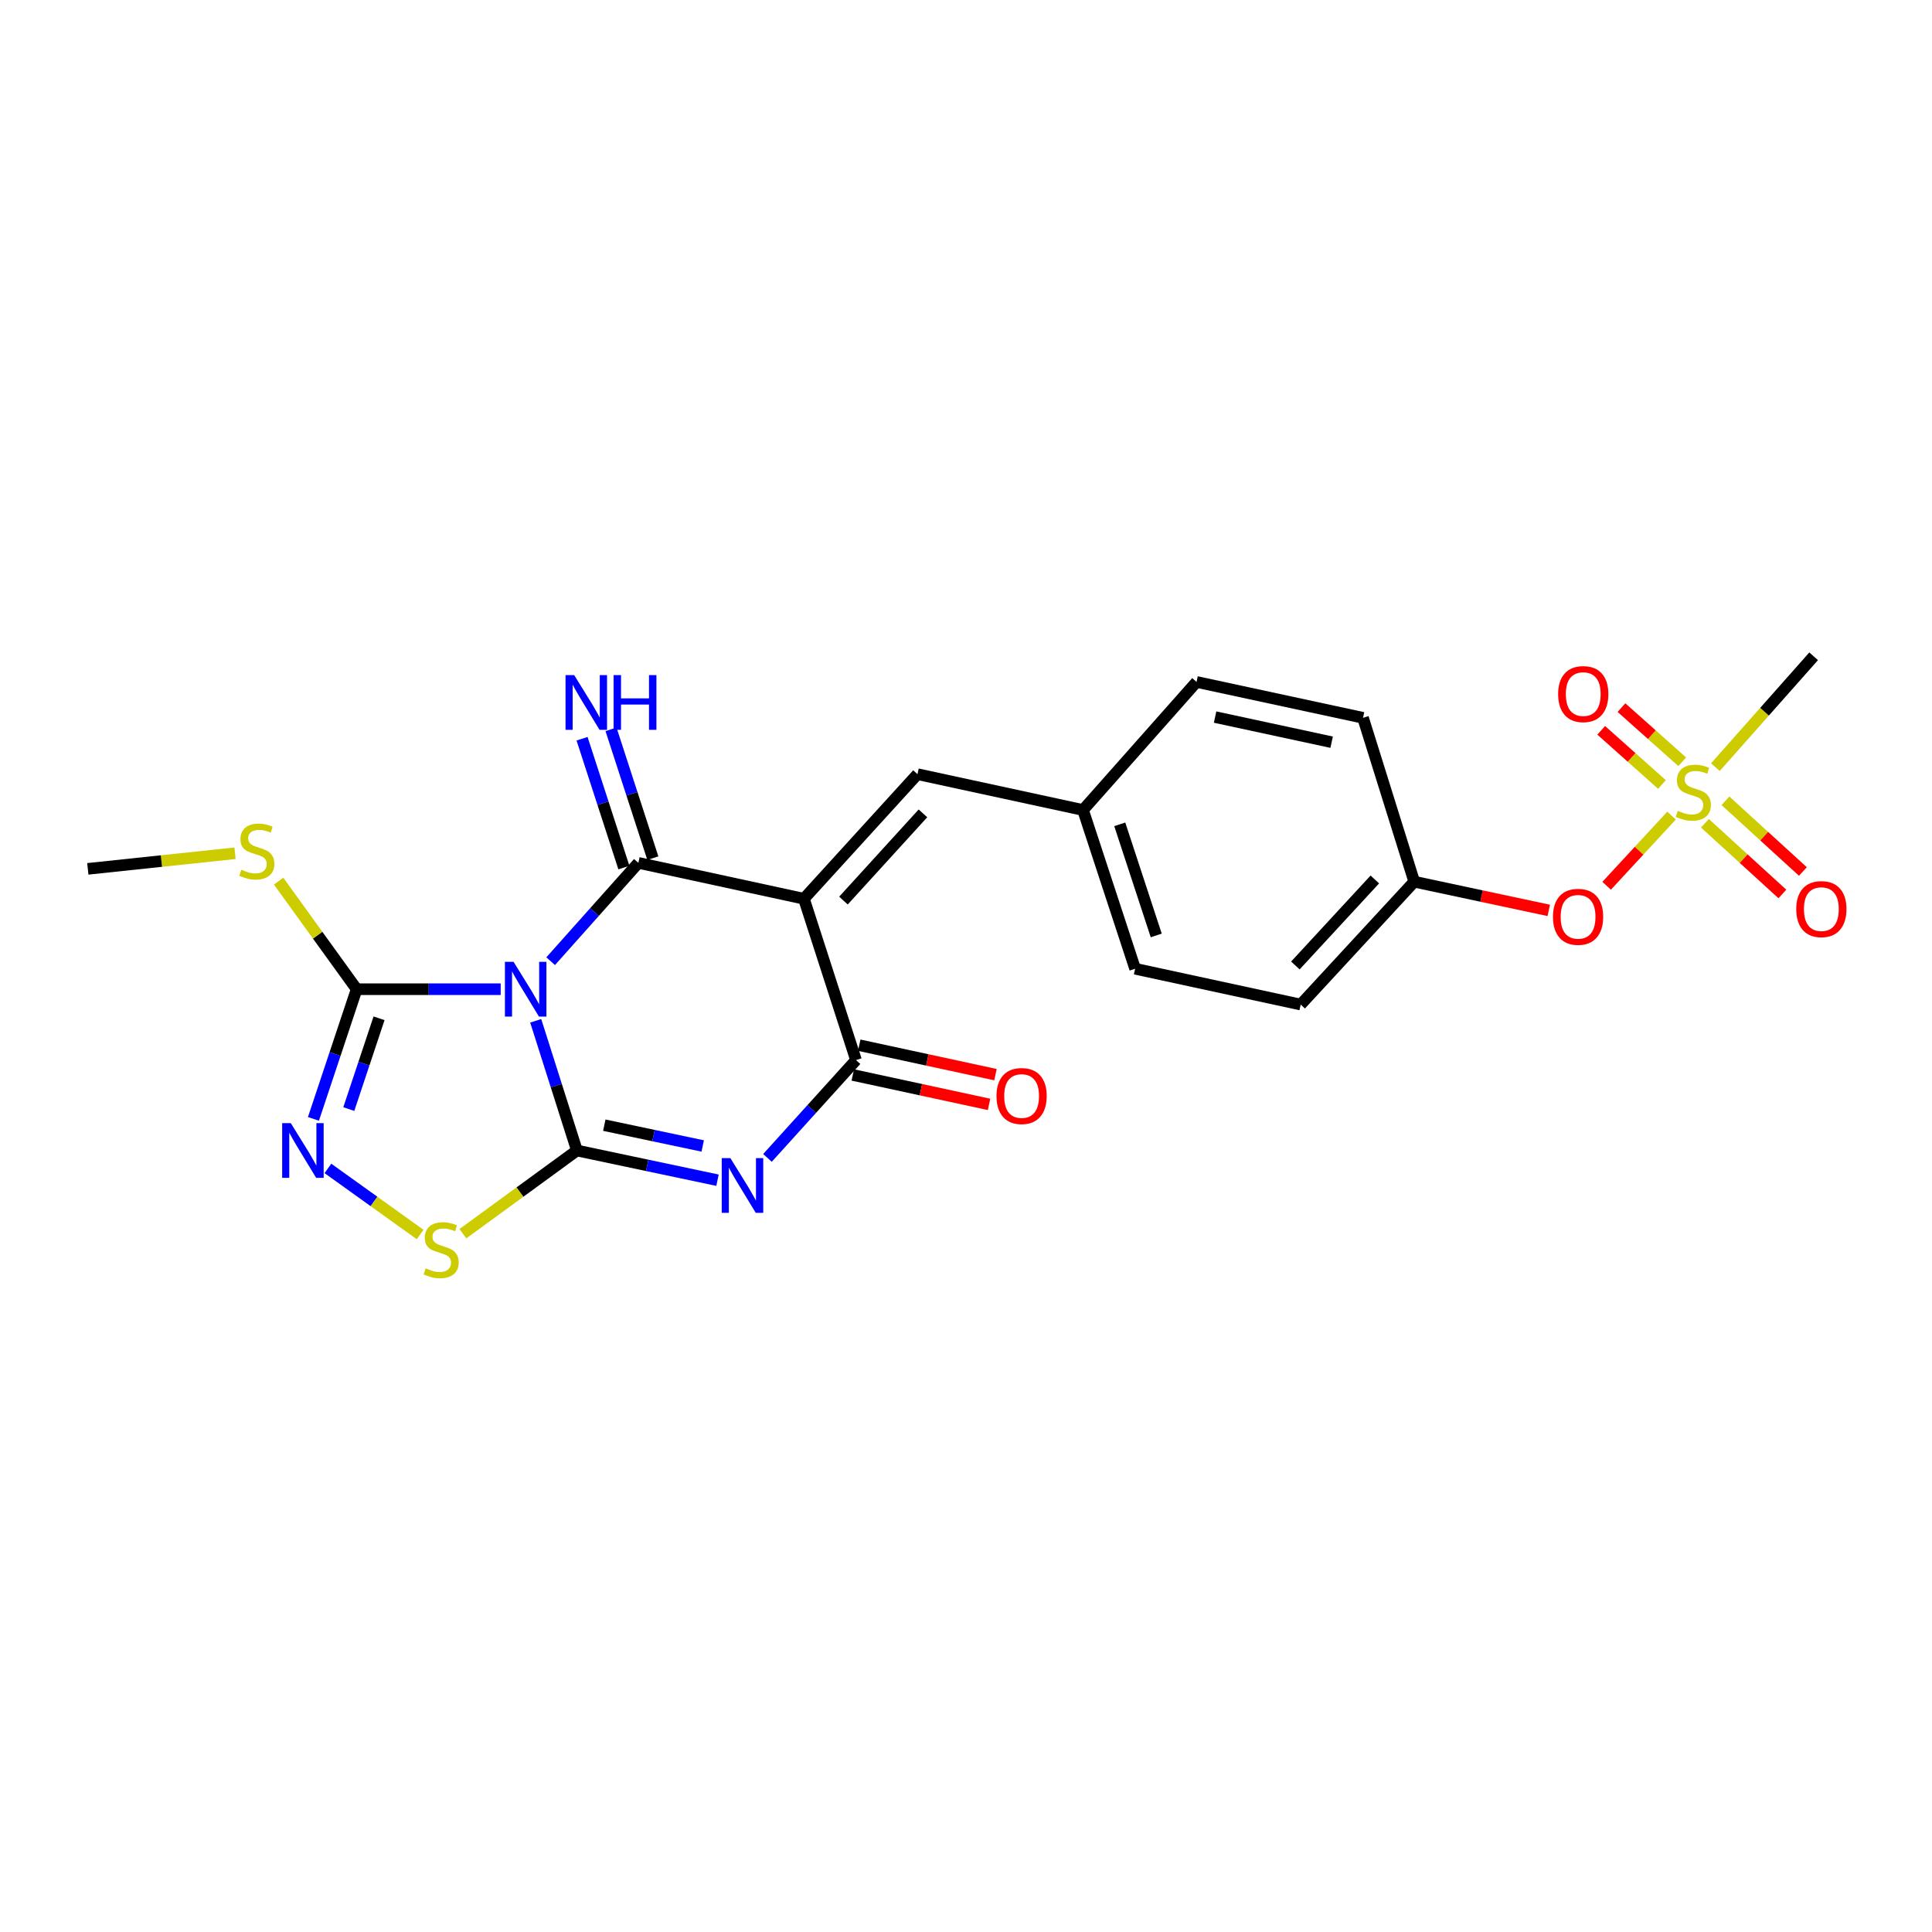 <?xml version='1.0' encoding='iso-8859-1'?>
<svg version='1.1' baseProfile='full'
              xmlns='http://www.w3.org/2000/svg'
                      xmlns:rdkit='http://www.rdkit.org/xml'
                      xmlns:xlink='http://www.w3.org/1999/xlink'
                  xml:space='preserve'
width='1000px' height='1000px' viewBox='0 0 1000 1000'>
<!-- END OF HEADER -->
<rect style='opacity:1.0;fill:#FFFFFF;stroke:none' width='1000' height='1000' x='0' y='0'> </rect>
<path class='bond-0' d='M 277.282,528.363 L 287.946,561.931' style='fill:none;fill-rule:evenodd;stroke:#0000FF;stroke-width:6px;stroke-linecap:butt;stroke-linejoin:miter;stroke-opacity:1' />
<path class='bond-0' d='M 287.946,561.931 L 298.61,595.499' style='fill:none;fill-rule:evenodd;stroke:#000000;stroke-width:6px;stroke-linecap:butt;stroke-linejoin:miter;stroke-opacity:1' />
<path class='bond-1' d='M 285.019,497.516 L 307.719,472.067' style='fill:none;fill-rule:evenodd;stroke:#0000FF;stroke-width:6px;stroke-linecap:butt;stroke-linejoin:miter;stroke-opacity:1' />
<path class='bond-1' d='M 307.719,472.067 L 330.419,446.619' style='fill:none;fill-rule:evenodd;stroke:#000000;stroke-width:6px;stroke-linecap:butt;stroke-linejoin:miter;stroke-opacity:1' />
<path class='bond-5' d='M 259.161,512.013 L 221.881,512.013' style='fill:none;fill-rule:evenodd;stroke:#0000FF;stroke-width:6px;stroke-linecap:butt;stroke-linejoin:miter;stroke-opacity:1' />
<path class='bond-5' d='M 221.881,512.013 L 184.602,512.013' style='fill:none;fill-rule:evenodd;stroke:#000000;stroke-width:6px;stroke-linecap:butt;stroke-linejoin:miter;stroke-opacity:1' />
<path class='bond-3' d='M 298.61,595.499 L 334.996,603.188' style='fill:none;fill-rule:evenodd;stroke:#000000;stroke-width:6px;stroke-linecap:butt;stroke-linejoin:miter;stroke-opacity:1' />
<path class='bond-3' d='M 334.996,603.188 L 371.381,610.877' style='fill:none;fill-rule:evenodd;stroke:#0000FF;stroke-width:6px;stroke-linecap:butt;stroke-linejoin:miter;stroke-opacity:1' />
<path class='bond-3' d='M 312.783,582.391 L 338.253,587.773' style='fill:none;fill-rule:evenodd;stroke:#000000;stroke-width:6px;stroke-linecap:butt;stroke-linejoin:miter;stroke-opacity:1' />
<path class='bond-3' d='M 338.253,587.773 L 363.723,593.155' style='fill:none;fill-rule:evenodd;stroke:#0000FF;stroke-width:6px;stroke-linecap:butt;stroke-linejoin:miter;stroke-opacity:1' />
<path class='bond-8' d='M 298.61,595.499 L 269.103,617.031' style='fill:none;fill-rule:evenodd;stroke:#000000;stroke-width:6px;stroke-linecap:butt;stroke-linejoin:miter;stroke-opacity:1' />
<path class='bond-8' d='M 269.103,617.031 L 239.595,638.562' style='fill:none;fill-rule:evenodd;stroke:#CCCC00;stroke-width:6px;stroke-linecap:butt;stroke-linejoin:miter;stroke-opacity:1' />
<path class='bond-2' d='M 330.419,446.619 L 416.111,465.201' style='fill:none;fill-rule:evenodd;stroke:#000000;stroke-width:6px;stroke-linecap:butt;stroke-linejoin:miter;stroke-opacity:1' />
<path class='bond-10' d='M 337.911,444.186 L 327.085,410.846' style='fill:none;fill-rule:evenodd;stroke:#000000;stroke-width:6px;stroke-linecap:butt;stroke-linejoin:miter;stroke-opacity:1' />
<path class='bond-10' d='M 327.085,410.846 L 316.259,377.505' style='fill:none;fill-rule:evenodd;stroke:#0000FF;stroke-width:6px;stroke-linecap:butt;stroke-linejoin:miter;stroke-opacity:1' />
<path class='bond-10' d='M 322.926,449.052 L 312.1,415.712' style='fill:none;fill-rule:evenodd;stroke:#000000;stroke-width:6px;stroke-linecap:butt;stroke-linejoin:miter;stroke-opacity:1' />
<path class='bond-10' d='M 312.1,415.712 L 301.273,382.371' style='fill:none;fill-rule:evenodd;stroke:#0000FF;stroke-width:6px;stroke-linecap:butt;stroke-linejoin:miter;stroke-opacity:1' />
<path class='bond-4' d='M 416.111,465.201 L 443.07,548.697' style='fill:none;fill-rule:evenodd;stroke:#000000;stroke-width:6px;stroke-linecap:butt;stroke-linejoin:miter;stroke-opacity:1' />
<path class='bond-9' d='M 416.111,465.201 L 474.888,400.709' style='fill:none;fill-rule:evenodd;stroke:#000000;stroke-width:6px;stroke-linecap:butt;stroke-linejoin:miter;stroke-opacity:1' />
<path class='bond-9' d='M 436.572,466.14 L 477.716,420.996' style='fill:none;fill-rule:evenodd;stroke:#000000;stroke-width:6px;stroke-linecap:butt;stroke-linejoin:miter;stroke-opacity:1' />
<path class='bond-25' d='M 397.24,599.326 L 420.155,574.012' style='fill:none;fill-rule:evenodd;stroke:#0000FF;stroke-width:6px;stroke-linecap:butt;stroke-linejoin:miter;stroke-opacity:1' />
<path class='bond-25' d='M 420.155,574.012 L 443.07,548.697' style='fill:none;fill-rule:evenodd;stroke:#000000;stroke-width:6px;stroke-linecap:butt;stroke-linejoin:miter;stroke-opacity:1' />
<path class='bond-14' d='M 441.406,556.397 L 476.665,564.016' style='fill:none;fill-rule:evenodd;stroke:#000000;stroke-width:6px;stroke-linecap:butt;stroke-linejoin:miter;stroke-opacity:1' />
<path class='bond-14' d='M 476.665,564.016 L 511.924,571.635' style='fill:none;fill-rule:evenodd;stroke:#FF0000;stroke-width:6px;stroke-linecap:butt;stroke-linejoin:miter;stroke-opacity:1' />
<path class='bond-14' d='M 444.734,540.997 L 479.993,548.616' style='fill:none;fill-rule:evenodd;stroke:#000000;stroke-width:6px;stroke-linecap:butt;stroke-linejoin:miter;stroke-opacity:1' />
<path class='bond-14' d='M 479.993,548.616 L 515.252,556.235' style='fill:none;fill-rule:evenodd;stroke:#FF0000;stroke-width:6px;stroke-linecap:butt;stroke-linejoin:miter;stroke-opacity:1' />
<path class='bond-7' d='M 184.602,512.013 L 173.419,545.576' style='fill:none;fill-rule:evenodd;stroke:#000000;stroke-width:6px;stroke-linecap:butt;stroke-linejoin:miter;stroke-opacity:1' />
<path class='bond-7' d='M 173.419,545.576 L 162.236,579.139' style='fill:none;fill-rule:evenodd;stroke:#0000FF;stroke-width:6px;stroke-linecap:butt;stroke-linejoin:miter;stroke-opacity:1' />
<path class='bond-7' d='M 196.194,527.062 L 188.366,550.557' style='fill:none;fill-rule:evenodd;stroke:#000000;stroke-width:6px;stroke-linecap:butt;stroke-linejoin:miter;stroke-opacity:1' />
<path class='bond-7' d='M 188.366,550.557 L 180.538,574.051' style='fill:none;fill-rule:evenodd;stroke:#0000FF;stroke-width:6px;stroke-linecap:butt;stroke-linejoin:miter;stroke-opacity:1' />
<path class='bond-15' d='M 184.602,512.013 L 164.41,484.047' style='fill:none;fill-rule:evenodd;stroke:#000000;stroke-width:6px;stroke-linecap:butt;stroke-linejoin:miter;stroke-opacity:1' />
<path class='bond-15' d='M 164.41,484.047 L 144.219,456.081' style='fill:none;fill-rule:evenodd;stroke:#CCCC00;stroke-width:6px;stroke-linecap:butt;stroke-linejoin:miter;stroke-opacity:1' />
<path class='bond-6' d='M 865.184,422.161 L 848.386,440.321' style='fill:none;fill-rule:evenodd;stroke:#CCCC00;stroke-width:6px;stroke-linecap:butt;stroke-linejoin:miter;stroke-opacity:1' />
<path class='bond-6' d='M 848.386,440.321 L 831.589,458.482' style='fill:none;fill-rule:evenodd;stroke:#FF0000;stroke-width:6px;stroke-linecap:butt;stroke-linejoin:miter;stroke-opacity:1' />
<path class='bond-12' d='M 882.472,426.125 L 902.515,444.424' style='fill:none;fill-rule:evenodd;stroke:#CCCC00;stroke-width:6px;stroke-linecap:butt;stroke-linejoin:miter;stroke-opacity:1' />
<path class='bond-12' d='M 902.515,444.424 L 922.558,462.722' style='fill:none;fill-rule:evenodd;stroke:#FF0000;stroke-width:6px;stroke-linecap:butt;stroke-linejoin:miter;stroke-opacity:1' />
<path class='bond-12' d='M 893.095,414.49 L 913.138,432.788' style='fill:none;fill-rule:evenodd;stroke:#CCCC00;stroke-width:6px;stroke-linecap:butt;stroke-linejoin:miter;stroke-opacity:1' />
<path class='bond-12' d='M 913.138,432.788 L 933.181,451.086' style='fill:none;fill-rule:evenodd;stroke:#FF0000;stroke-width:6px;stroke-linecap:butt;stroke-linejoin:miter;stroke-opacity:1' />
<path class='bond-13' d='M 870.714,394.293 L 854.992,380.276' style='fill:none;fill-rule:evenodd;stroke:#CCCC00;stroke-width:6px;stroke-linecap:butt;stroke-linejoin:miter;stroke-opacity:1' />
<path class='bond-13' d='M 854.992,380.276 L 839.269,366.259' style='fill:none;fill-rule:evenodd;stroke:#FF0000;stroke-width:6px;stroke-linecap:butt;stroke-linejoin:miter;stroke-opacity:1' />
<path class='bond-13' d='M 860.229,406.054 L 844.507,392.036' style='fill:none;fill-rule:evenodd;stroke:#CCCC00;stroke-width:6px;stroke-linecap:butt;stroke-linejoin:miter;stroke-opacity:1' />
<path class='bond-13' d='M 844.507,392.036 L 828.784,378.019' style='fill:none;fill-rule:evenodd;stroke:#FF0000;stroke-width:6px;stroke-linecap:butt;stroke-linejoin:miter;stroke-opacity:1' />
<path class='bond-18' d='M 887.887,397.076 L 913.313,368.388' style='fill:none;fill-rule:evenodd;stroke:#CCCC00;stroke-width:6px;stroke-linecap:butt;stroke-linejoin:miter;stroke-opacity:1' />
<path class='bond-18' d='M 913.313,368.388 L 938.738,339.7' style='fill:none;fill-rule:evenodd;stroke:#000000;stroke-width:6px;stroke-linecap:butt;stroke-linejoin:miter;stroke-opacity:1' />
<path class='bond-24' d='M 169.725,604.772 L 193.592,621.874' style='fill:none;fill-rule:evenodd;stroke:#0000FF;stroke-width:6px;stroke-linecap:butt;stroke-linejoin:miter;stroke-opacity:1' />
<path class='bond-24' d='M 193.592,621.874 L 217.458,638.976' style='fill:none;fill-rule:evenodd;stroke:#CCCC00;stroke-width:6px;stroke-linecap:butt;stroke-linejoin:miter;stroke-opacity:1' />
<path class='bond-16' d='M 474.888,400.709 L 560.571,419.257' style='fill:none;fill-rule:evenodd;stroke:#000000;stroke-width:6px;stroke-linecap:butt;stroke-linejoin:miter;stroke-opacity:1' />
<path class='bond-11' d='M 801.64,471.225 L 766.82,463.793' style='fill:none;fill-rule:evenodd;stroke:#FF0000;stroke-width:6px;stroke-linecap:butt;stroke-linejoin:miter;stroke-opacity:1' />
<path class='bond-11' d='M 766.82,463.793 L 732,456.361' style='fill:none;fill-rule:evenodd;stroke:#000000;stroke-width:6px;stroke-linecap:butt;stroke-linejoin:miter;stroke-opacity:1' />
<path class='bond-23' d='M 121.653,441.643 L 83.554,445.68' style='fill:none;fill-rule:evenodd;stroke:#CCCC00;stroke-width:6px;stroke-linecap:butt;stroke-linejoin:miter;stroke-opacity:1' />
<path class='bond-23' d='M 83.554,445.68 L 45.455,449.717' style='fill:none;fill-rule:evenodd;stroke:#000000;stroke-width:6px;stroke-linecap:butt;stroke-linejoin:miter;stroke-opacity:1' />
<path class='bond-19' d='M 560.571,419.257 L 619.33,352.97' style='fill:none;fill-rule:evenodd;stroke:#000000;stroke-width:6px;stroke-linecap:butt;stroke-linejoin:miter;stroke-opacity:1' />
<path class='bond-20' d='M 560.571,419.257 L 587.539,501.422' style='fill:none;fill-rule:evenodd;stroke:#000000;stroke-width:6px;stroke-linecap:butt;stroke-linejoin:miter;stroke-opacity:1' />
<path class='bond-20' d='M 579.586,426.668 L 598.464,484.183' style='fill:none;fill-rule:evenodd;stroke:#000000;stroke-width:6px;stroke-linecap:butt;stroke-linejoin:miter;stroke-opacity:1' />
<path class='bond-17' d='M 732,456.361 L 673.24,519.961' style='fill:none;fill-rule:evenodd;stroke:#000000;stroke-width:6px;stroke-linecap:butt;stroke-linejoin:miter;stroke-opacity:1' />
<path class='bond-17' d='M 711.613,455.209 L 670.482,499.729' style='fill:none;fill-rule:evenodd;stroke:#000000;stroke-width:6px;stroke-linecap:butt;stroke-linejoin:miter;stroke-opacity:1' />
<path class='bond-26' d='M 732,456.361 L 705.495,371.544' style='fill:none;fill-rule:evenodd;stroke:#000000;stroke-width:6px;stroke-linecap:butt;stroke-linejoin:miter;stroke-opacity:1' />
<path class='bond-21' d='M 619.33,352.97 L 705.495,371.544' style='fill:none;fill-rule:evenodd;stroke:#000000;stroke-width:6px;stroke-linecap:butt;stroke-linejoin:miter;stroke-opacity:1' />
<path class='bond-21' d='M 628.935,371.158 L 689.251,384.16' style='fill:none;fill-rule:evenodd;stroke:#000000;stroke-width:6px;stroke-linecap:butt;stroke-linejoin:miter;stroke-opacity:1' />
<path class='bond-22' d='M 587.539,501.422 L 673.24,519.961' style='fill:none;fill-rule:evenodd;stroke:#000000;stroke-width:6px;stroke-linecap:butt;stroke-linejoin:miter;stroke-opacity:1' />
<path  class='atom-0' d='M 265.828 497.853
L 275.108 512.853
Q 276.028 514.333, 277.508 517.013
Q 278.988 519.693, 279.068 519.853
L 279.068 497.853
L 282.828 497.853
L 282.828 526.173
L 278.948 526.173
L 268.988 509.773
Q 267.828 507.853, 266.588 505.653
Q 265.388 503.453, 265.028 502.773
L 265.028 526.173
L 261.348 526.173
L 261.348 497.853
L 265.828 497.853
' fill='#0000FF'/>
<path  class='atom-4' d='M 378.051 599.449
L 387.331 614.449
Q 388.251 615.929, 389.731 618.609
Q 391.211 621.289, 391.291 621.449
L 391.291 599.449
L 395.051 599.449
L 395.051 627.769
L 391.171 627.769
L 381.211 611.369
Q 380.051 609.449, 378.811 607.249
Q 377.611 605.049, 377.251 604.369
L 377.251 627.769
L 373.571 627.769
L 373.571 599.449
L 378.051 599.449
' fill='#0000FF'/>
<path  class='atom-7' d='M 868.46 419.69
Q 868.78 419.81, 870.1 420.37
Q 871.42 420.93, 872.86 421.29
Q 874.34 421.61, 875.78 421.61
Q 878.46 421.61, 880.02 420.33
Q 881.58 419.01, 881.58 416.73
Q 881.58 415.17, 880.78 414.21
Q 880.02 413.25, 878.82 412.73
Q 877.62 412.21, 875.62 411.61
Q 873.1 410.85, 871.58 410.13
Q 870.1 409.41, 869.02 407.89
Q 867.98 406.37, 867.98 403.81
Q 867.98 400.25, 870.38 398.05
Q 872.82 395.85, 877.62 395.85
Q 880.9 395.85, 884.62 397.41
L 883.7 400.49
Q 880.3 399.09, 877.74 399.09
Q 874.98 399.09, 873.46 400.25
Q 871.94 401.37, 871.98 403.33
Q 871.98 404.85, 872.74 405.77
Q 873.54 406.69, 874.66 407.21
Q 875.82 407.73, 877.74 408.33
Q 880.3 409.13, 881.82 409.93
Q 883.34 410.73, 884.42 412.37
Q 885.54 413.97, 885.54 416.73
Q 885.54 420.65, 882.9 422.77
Q 880.3 424.85, 875.94 424.85
Q 873.42 424.85, 871.5 424.29
Q 869.62 423.77, 867.38 422.85
L 868.46 419.69
' fill='#CCCC00'/>
<path  class='atom-8' d='M 150.525 581.339
L 159.805 596.339
Q 160.725 597.819, 162.205 600.499
Q 163.685 603.179, 163.765 603.339
L 163.765 581.339
L 167.525 581.339
L 167.525 609.659
L 163.645 609.659
L 153.685 593.259
Q 152.525 591.339, 151.285 589.139
Q 150.085 586.939, 149.725 586.259
L 149.725 609.659
L 146.045 609.659
L 146.045 581.339
L 150.525 581.339
' fill='#0000FF'/>
<path  class='atom-9' d='M 220.341 656.495
Q 220.661 656.615, 221.981 657.175
Q 223.301 657.735, 224.741 658.095
Q 226.221 658.415, 227.661 658.415
Q 230.341 658.415, 231.901 657.135
Q 233.461 655.815, 233.461 653.535
Q 233.461 651.975, 232.661 651.015
Q 231.901 650.055, 230.701 649.535
Q 229.501 649.015, 227.501 648.415
Q 224.981 647.655, 223.461 646.935
Q 221.981 646.215, 220.901 644.695
Q 219.861 643.175, 219.861 640.615
Q 219.861 637.055, 222.261 634.855
Q 224.701 632.655, 229.501 632.655
Q 232.781 632.655, 236.501 634.215
L 235.581 637.295
Q 232.181 635.895, 229.621 635.895
Q 226.861 635.895, 225.341 637.055
Q 223.821 638.175, 223.861 640.135
Q 223.861 641.655, 224.621 642.575
Q 225.421 643.495, 226.541 644.015
Q 227.701 644.535, 229.621 645.135
Q 232.181 645.935, 233.701 646.735
Q 235.221 647.535, 236.301 649.175
Q 237.421 650.775, 237.421 653.535
Q 237.421 657.455, 234.781 659.575
Q 232.181 661.655, 227.821 661.655
Q 225.301 661.655, 223.381 661.095
Q 221.501 660.575, 219.261 659.655
L 220.341 656.495
' fill='#CCCC00'/>
<path  class='atom-11' d='M 297.199 349.436
L 306.479 364.436
Q 307.399 365.916, 308.879 368.596
Q 310.359 371.276, 310.439 371.436
L 310.439 349.436
L 314.199 349.436
L 314.199 377.756
L 310.319 377.756
L 300.359 361.356
Q 299.199 359.436, 297.959 357.236
Q 296.759 355.036, 296.399 354.356
L 296.399 377.756
L 292.719 377.756
L 292.719 349.436
L 297.199 349.436
' fill='#0000FF'/>
<path  class='atom-11' d='M 317.599 349.436
L 321.439 349.436
L 321.439 361.476
L 335.919 361.476
L 335.919 349.436
L 339.759 349.436
L 339.759 377.756
L 335.919 377.756
L 335.919 364.676
L 321.439 364.676
L 321.439 377.756
L 317.599 377.756
L 317.599 349.436
' fill='#0000FF'/>
<path  class='atom-12' d='M 803.808 474.542
Q 803.808 467.742, 807.168 463.942
Q 810.528 460.142, 816.808 460.142
Q 823.088 460.142, 826.448 463.942
Q 829.808 467.742, 829.808 474.542
Q 829.808 481.422, 826.408 485.342
Q 823.008 489.222, 816.808 489.222
Q 810.568 489.222, 807.168 485.342
Q 803.808 481.462, 803.808 474.542
M 816.808 486.022
Q 821.128 486.022, 823.448 483.142
Q 825.808 480.222, 825.808 474.542
Q 825.808 468.982, 823.448 466.182
Q 821.128 463.342, 816.808 463.342
Q 812.488 463.342, 810.128 466.142
Q 807.808 468.942, 807.808 474.542
Q 807.808 480.262, 810.128 483.142
Q 812.488 486.022, 816.808 486.022
' fill='#FF0000'/>
<path  class='atom-13' d='M 929.729 470.551
Q 929.729 463.751, 933.089 459.951
Q 936.449 456.151, 942.729 456.151
Q 949.009 456.151, 952.369 459.951
Q 955.729 463.751, 955.729 470.551
Q 955.729 477.431, 952.329 481.351
Q 948.929 485.231, 942.729 485.231
Q 936.489 485.231, 933.089 481.351
Q 929.729 477.471, 929.729 470.551
M 942.729 482.031
Q 947.049 482.031, 949.369 479.151
Q 951.729 476.231, 951.729 470.551
Q 951.729 464.991, 949.369 462.191
Q 947.049 459.351, 942.729 459.351
Q 938.409 459.351, 936.049 462.151
Q 933.729 464.951, 933.729 470.551
Q 933.729 476.271, 936.049 479.151
Q 938.409 482.031, 942.729 482.031
' fill='#FF0000'/>
<path  class='atom-14' d='M 806.486 359.256
Q 806.486 352.456, 809.846 348.656
Q 813.206 344.856, 819.486 344.856
Q 825.766 344.856, 829.126 348.656
Q 832.486 352.456, 832.486 359.256
Q 832.486 366.136, 829.086 370.056
Q 825.686 373.936, 819.486 373.936
Q 813.246 373.936, 809.846 370.056
Q 806.486 366.176, 806.486 359.256
M 819.486 370.736
Q 823.806 370.736, 826.126 367.856
Q 828.486 364.936, 828.486 359.256
Q 828.486 353.696, 826.126 350.896
Q 823.806 348.056, 819.486 348.056
Q 815.166 348.056, 812.806 350.856
Q 810.486 353.656, 810.486 359.256
Q 810.486 364.976, 812.806 367.856
Q 815.166 370.736, 819.486 370.736
' fill='#FF0000'/>
<path  class='atom-15' d='M 515.78 567.298
Q 515.78 560.498, 519.14 556.698
Q 522.5 552.898, 528.78 552.898
Q 535.06 552.898, 538.42 556.698
Q 541.78 560.498, 541.78 567.298
Q 541.78 574.178, 538.38 578.098
Q 534.98 581.978, 528.78 581.978
Q 522.54 581.978, 519.14 578.098
Q 515.78 574.218, 515.78 567.298
M 528.78 578.778
Q 533.1 578.778, 535.42 575.898
Q 537.78 572.978, 537.78 567.298
Q 537.78 561.738, 535.42 558.938
Q 533.1 556.098, 528.78 556.098
Q 524.46 556.098, 522.1 558.898
Q 519.78 561.698, 519.78 567.298
Q 519.78 573.018, 522.1 575.898
Q 524.46 578.778, 528.78 578.778
' fill='#FF0000'/>
<path  class='atom-16' d='M 124.932 450.168
Q 125.252 450.288, 126.572 450.848
Q 127.892 451.408, 129.332 451.768
Q 130.812 452.088, 132.252 452.088
Q 134.932 452.088, 136.492 450.808
Q 138.052 449.488, 138.052 447.208
Q 138.052 445.648, 137.252 444.688
Q 136.492 443.728, 135.292 443.208
Q 134.092 442.688, 132.092 442.088
Q 129.572 441.328, 128.052 440.608
Q 126.572 439.888, 125.492 438.368
Q 124.452 436.848, 124.452 434.288
Q 124.452 430.728, 126.852 428.528
Q 129.292 426.328, 134.092 426.328
Q 137.372 426.328, 141.092 427.888
L 140.172 430.968
Q 136.772 429.568, 134.212 429.568
Q 131.452 429.568, 129.932 430.728
Q 128.412 431.848, 128.452 433.808
Q 128.452 435.328, 129.212 436.248
Q 130.012 437.168, 131.132 437.688
Q 132.292 438.208, 134.212 438.808
Q 136.772 439.608, 138.292 440.408
Q 139.812 441.208, 140.892 442.848
Q 142.012 444.448, 142.012 447.208
Q 142.012 451.128, 139.372 453.248
Q 136.772 455.328, 132.412 455.328
Q 129.892 455.328, 127.972 454.768
Q 126.092 454.248, 123.852 453.328
L 124.932 450.168
' fill='#CCCC00'/>
</svg>

